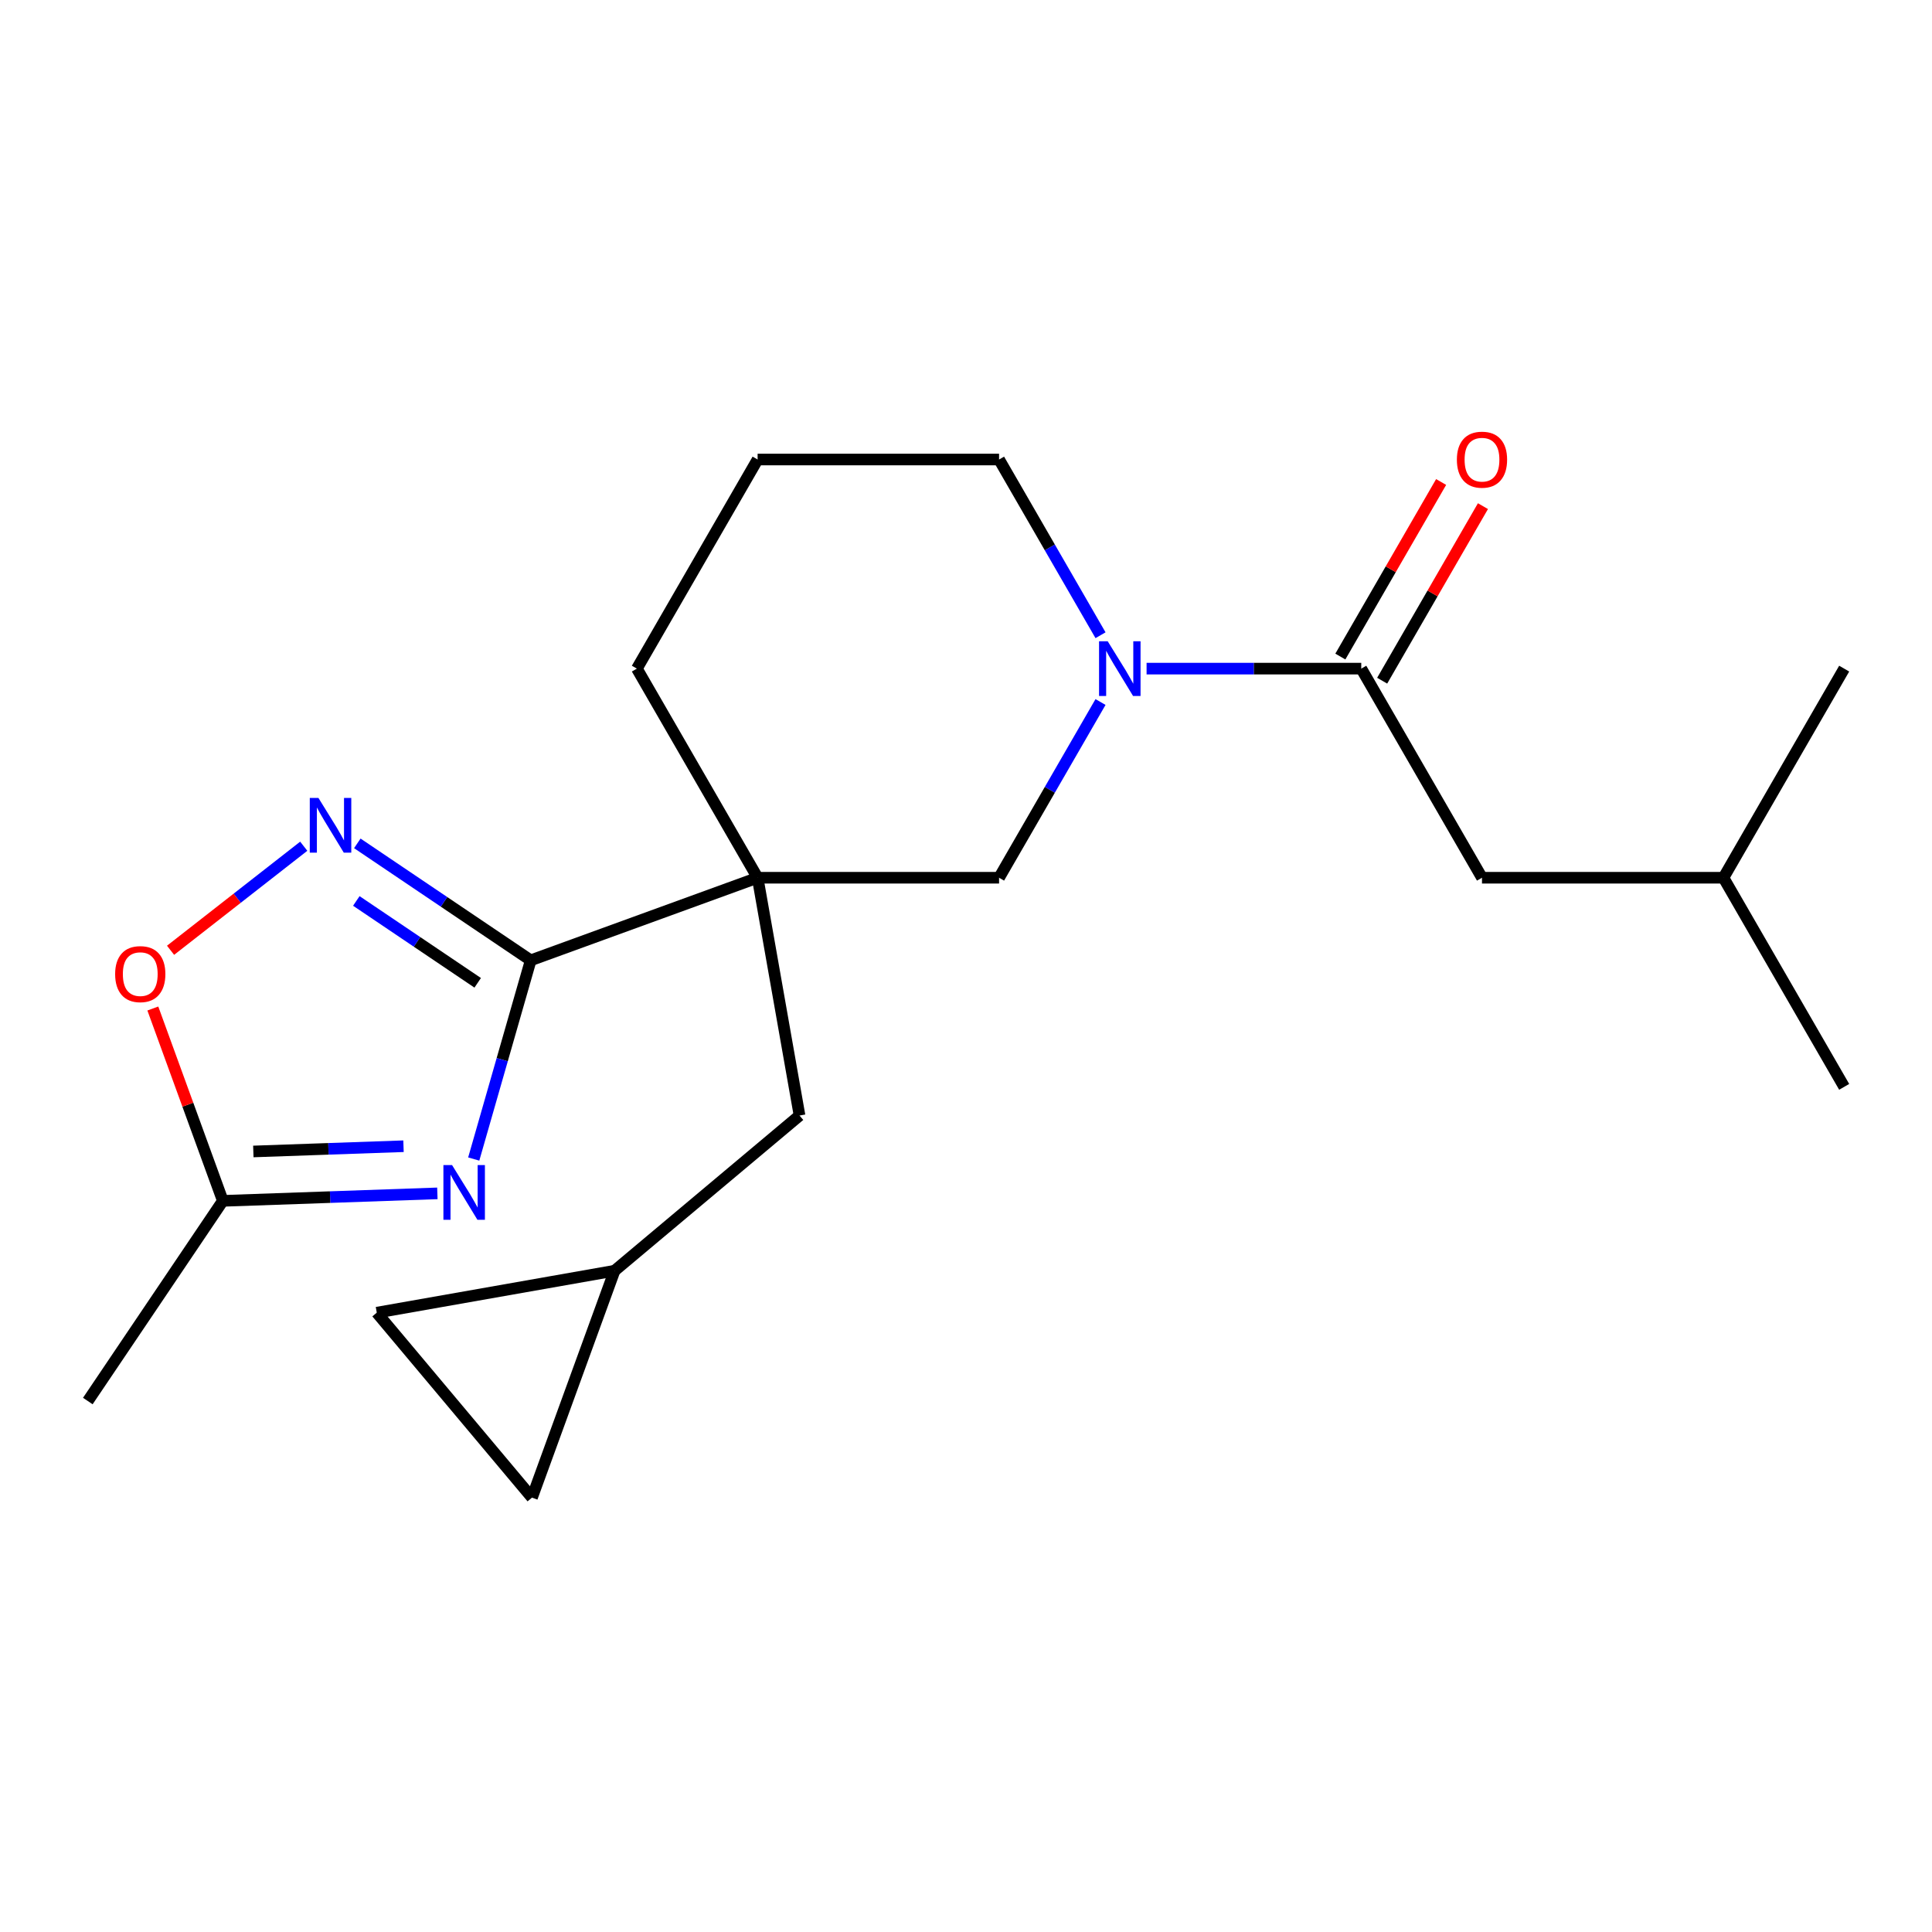 <?xml version='1.0' encoding='iso-8859-1'?>
<svg version='1.1' baseProfile='full'
              xmlns='http://www.w3.org/2000/svg'
                      xmlns:rdkit='http://www.rdkit.org/xml'
                      xmlns:xlink='http://www.w3.org/1999/xlink'
                  xml:space='preserve'
width='1000px' height='1000px' viewBox='0 0 1000 1000'>
<!-- END OF HEADER -->
<rect style='opacity:1.0;fill:#FFFFFF;stroke:none' width='1000' height='1000' x='0' y='0'> </rect>
<path class='bond-0' d='M 274.695,497.061 L 392.137,454.315' style='fill:none;fill-rule:evenodd;stroke:#000000;stroke-width:6px;stroke-linecap:butt;stroke-linejoin:miter;stroke-opacity:1' />
<path class='bond-1' d='M 274.695,497.061 L 259.948,548.488' style='fill:none;fill-rule:evenodd;stroke:#000000;stroke-width:6px;stroke-linecap:butt;stroke-linejoin:miter;stroke-opacity:1' />
<path class='bond-1' d='M 259.948,548.488 L 245.202,599.914' style='fill:none;fill-rule:evenodd;stroke:#0000FF;stroke-width:6px;stroke-linecap:butt;stroke-linejoin:miter;stroke-opacity:1' />
<path class='bond-2' d='M 274.695,497.061 L 229.821,466.793' style='fill:none;fill-rule:evenodd;stroke:#000000;stroke-width:6px;stroke-linecap:butt;stroke-linejoin:miter;stroke-opacity:1' />
<path class='bond-2' d='M 229.821,466.793 L 184.946,436.525' style='fill:none;fill-rule:evenodd;stroke:#0000FF;stroke-width:6px;stroke-linecap:butt;stroke-linejoin:miter;stroke-opacity:1' />
<path class='bond-2' d='M 247.255,508.703 L 215.843,487.515' style='fill:none;fill-rule:evenodd;stroke:#000000;stroke-width:6px;stroke-linecap:butt;stroke-linejoin:miter;stroke-opacity:1' />
<path class='bond-2' d='M 215.843,487.515 L 184.431,466.328' style='fill:none;fill-rule:evenodd;stroke:#0000FF;stroke-width:6px;stroke-linecap:butt;stroke-linejoin:miter;stroke-opacity:1' />
<path class='bond-5' d='M 392.137,454.315 L 517.117,454.315' style='fill:none;fill-rule:evenodd;stroke:#000000;stroke-width:6px;stroke-linecap:butt;stroke-linejoin:miter;stroke-opacity:1' />
<path class='bond-8' d='M 392.137,454.315 L 413.84,577.396' style='fill:none;fill-rule:evenodd;stroke:#000000;stroke-width:6px;stroke-linecap:butt;stroke-linejoin:miter;stroke-opacity:1' />
<path class='bond-14' d='M 392.137,454.315 L 329.647,346.08' style='fill:none;fill-rule:evenodd;stroke:#000000;stroke-width:6px;stroke-linecap:butt;stroke-linejoin:miter;stroke-opacity:1' />
<path class='bond-6' d='M 226.381,617.683 L 170.862,619.622' style='fill:none;fill-rule:evenodd;stroke:#0000FF;stroke-width:6px;stroke-linecap:butt;stroke-linejoin:miter;stroke-opacity:1' />
<path class='bond-6' d='M 170.862,619.622 L 115.342,621.561' style='fill:none;fill-rule:evenodd;stroke:#000000;stroke-width:6px;stroke-linecap:butt;stroke-linejoin:miter;stroke-opacity:1' />
<path class='bond-6' d='M 208.853,593.284 L 169.989,594.641' style='fill:none;fill-rule:evenodd;stroke:#0000FF;stroke-width:6px;stroke-linecap:butt;stroke-linejoin:miter;stroke-opacity:1' />
<path class='bond-6' d='M 169.989,594.641 L 131.126,595.998' style='fill:none;fill-rule:evenodd;stroke:#000000;stroke-width:6px;stroke-linecap:butt;stroke-linejoin:miter;stroke-opacity:1' />
<path class='bond-7' d='M 157.218,438.005 L 122.749,464.935' style='fill:none;fill-rule:evenodd;stroke:#0000FF;stroke-width:6px;stroke-linecap:butt;stroke-linejoin:miter;stroke-opacity:1' />
<path class='bond-7' d='M 122.749,464.935 L 88.281,491.864' style='fill:none;fill-rule:evenodd;stroke:#FF0000;stroke-width:6px;stroke-linecap:butt;stroke-linejoin:miter;stroke-opacity:1' />
<path class='bond-3' d='M 569.627,363.364 L 543.372,408.84' style='fill:none;fill-rule:evenodd;stroke:#0000FF;stroke-width:6px;stroke-linecap:butt;stroke-linejoin:miter;stroke-opacity:1' />
<path class='bond-3' d='M 543.372,408.84 L 517.117,454.315' style='fill:none;fill-rule:evenodd;stroke:#000000;stroke-width:6px;stroke-linecap:butt;stroke-linejoin:miter;stroke-opacity:1' />
<path class='bond-4' d='M 593.471,346.08 L 649.029,346.08' style='fill:none;fill-rule:evenodd;stroke:#0000FF;stroke-width:6px;stroke-linecap:butt;stroke-linejoin:miter;stroke-opacity:1' />
<path class='bond-4' d='M 649.029,346.08 L 704.586,346.08' style='fill:none;fill-rule:evenodd;stroke:#000000;stroke-width:6px;stroke-linecap:butt;stroke-linejoin:miter;stroke-opacity:1' />
<path class='bond-22' d='M 569.627,328.795 L 543.372,283.32' style='fill:none;fill-rule:evenodd;stroke:#0000FF;stroke-width:6px;stroke-linecap:butt;stroke-linejoin:miter;stroke-opacity:1' />
<path class='bond-22' d='M 543.372,283.32 L 517.117,237.844' style='fill:none;fill-rule:evenodd;stroke:#000000;stroke-width:6px;stroke-linecap:butt;stroke-linejoin:miter;stroke-opacity:1' />
<path class='bond-12' d='M 704.586,346.08 L 767.076,454.315' style='fill:none;fill-rule:evenodd;stroke:#000000;stroke-width:6px;stroke-linecap:butt;stroke-linejoin:miter;stroke-opacity:1' />
<path class='bond-13' d='M 715.41,352.329 L 741.492,307.153' style='fill:none;fill-rule:evenodd;stroke:#000000;stroke-width:6px;stroke-linecap:butt;stroke-linejoin:miter;stroke-opacity:1' />
<path class='bond-13' d='M 741.492,307.153 L 767.574,261.978' style='fill:none;fill-rule:evenodd;stroke:#FF0000;stroke-width:6px;stroke-linecap:butt;stroke-linejoin:miter;stroke-opacity:1' />
<path class='bond-13' d='M 693.763,339.831 L 719.845,294.655' style='fill:none;fill-rule:evenodd;stroke:#000000;stroke-width:6px;stroke-linecap:butt;stroke-linejoin:miter;stroke-opacity:1' />
<path class='bond-13' d='M 719.845,294.655 L 745.927,249.48' style='fill:none;fill-rule:evenodd;stroke:#FF0000;stroke-width:6px;stroke-linecap:butt;stroke-linejoin:miter;stroke-opacity:1' />
<path class='bond-17' d='M 115.342,621.561 L 45.455,725.173' style='fill:none;fill-rule:evenodd;stroke:#000000;stroke-width:6px;stroke-linecap:butt;stroke-linejoin:miter;stroke-opacity:1' />
<path class='bond-21' d='M 115.342,621.561 L 97.224,571.782' style='fill:none;fill-rule:evenodd;stroke:#000000;stroke-width:6px;stroke-linecap:butt;stroke-linejoin:miter;stroke-opacity:1' />
<path class='bond-21' d='M 97.224,571.782 L 79.106,522.003' style='fill:none;fill-rule:evenodd;stroke:#FF0000;stroke-width:6px;stroke-linecap:butt;stroke-linejoin:miter;stroke-opacity:1' />
<path class='bond-9' d='M 413.84,577.396 L 318.1,657.732' style='fill:none;fill-rule:evenodd;stroke:#000000;stroke-width:6px;stroke-linecap:butt;stroke-linejoin:miter;stroke-opacity:1' />
<path class='bond-10' d='M 318.1,657.732 L 275.354,775.174' style='fill:none;fill-rule:evenodd;stroke:#000000;stroke-width:6px;stroke-linecap:butt;stroke-linejoin:miter;stroke-opacity:1' />
<path class='bond-11' d='M 318.1,657.732 L 195.019,679.434' style='fill:none;fill-rule:evenodd;stroke:#000000;stroke-width:6px;stroke-linecap:butt;stroke-linejoin:miter;stroke-opacity:1' />
<path class='bond-23' d='M 275.354,775.174 L 195.019,679.434' style='fill:none;fill-rule:evenodd;stroke:#000000;stroke-width:6px;stroke-linecap:butt;stroke-linejoin:miter;stroke-opacity:1' />
<path class='bond-18' d='M 767.076,454.315 L 892.056,454.315' style='fill:none;fill-rule:evenodd;stroke:#000000;stroke-width:6px;stroke-linecap:butt;stroke-linejoin:miter;stroke-opacity:1' />
<path class='bond-16' d='M 329.647,346.08 L 392.137,237.844' style='fill:none;fill-rule:evenodd;stroke:#000000;stroke-width:6px;stroke-linecap:butt;stroke-linejoin:miter;stroke-opacity:1' />
<path class='bond-15' d='M 517.117,237.844 L 392.137,237.844' style='fill:none;fill-rule:evenodd;stroke:#000000;stroke-width:6px;stroke-linecap:butt;stroke-linejoin:miter;stroke-opacity:1' />
<path class='bond-19' d='M 892.056,454.315 L 954.545,562.551' style='fill:none;fill-rule:evenodd;stroke:#000000;stroke-width:6px;stroke-linecap:butt;stroke-linejoin:miter;stroke-opacity:1' />
<path class='bond-20' d='M 892.056,454.315 L 954.545,346.08' style='fill:none;fill-rule:evenodd;stroke:#000000;stroke-width:6px;stroke-linecap:butt;stroke-linejoin:miter;stroke-opacity:1' />
<path  class='atom-2' d='M 233.986 603.039
L 243.266 618.039
Q 244.186 619.519, 245.666 622.199
Q 247.146 624.879, 247.226 625.039
L 247.226 603.039
L 250.986 603.039
L 250.986 631.359
L 247.106 631.359
L 237.146 614.959
Q 235.986 613.039, 234.746 610.839
Q 233.546 608.639, 233.186 607.959
L 233.186 631.359
L 229.506 631.359
L 229.506 603.039
L 233.986 603.039
' fill='#0000FF'/>
<path  class='atom-3' d='M 164.822 413.013
L 174.102 428.013
Q 175.022 429.493, 176.502 432.173
Q 177.982 434.853, 178.062 435.013
L 178.062 413.013
L 181.822 413.013
L 181.822 441.333
L 177.942 441.333
L 167.982 424.933
Q 166.822 423.013, 165.582 420.813
Q 164.382 418.613, 164.022 417.933
L 164.022 441.333
L 160.342 441.333
L 160.342 413.013
L 164.822 413.013
' fill='#0000FF'/>
<path  class='atom-4' d='M 573.347 331.92
L 582.627 346.92
Q 583.547 348.4, 585.027 351.08
Q 586.507 353.76, 586.587 353.92
L 586.587 331.92
L 590.347 331.92
L 590.347 360.24
L 586.467 360.24
L 576.507 343.84
Q 575.347 341.92, 574.107 339.72
Q 572.907 337.52, 572.547 336.84
L 572.547 360.24
L 568.867 360.24
L 568.867 331.92
L 573.347 331.92
' fill='#0000FF'/>
<path  class='atom-8' d='M 59.597 504.198
Q 59.597 497.398, 62.957 493.598
Q 66.317 489.798, 72.597 489.798
Q 78.877 489.798, 82.237 493.598
Q 85.597 497.398, 85.597 504.198
Q 85.597 511.078, 82.197 514.998
Q 78.797 518.878, 72.597 518.878
Q 66.357 518.878, 62.957 514.998
Q 59.597 511.118, 59.597 504.198
M 72.597 515.678
Q 76.917 515.678, 79.237 512.798
Q 81.597 509.878, 81.597 504.198
Q 81.597 498.638, 79.237 495.838
Q 76.917 492.998, 72.597 492.998
Q 68.277 492.998, 65.917 495.798
Q 63.597 498.598, 63.597 504.198
Q 63.597 509.918, 65.917 512.798
Q 68.277 515.678, 72.597 515.678
' fill='#FF0000'/>
<path  class='atom-14' d='M 754.076 237.924
Q 754.076 231.124, 757.436 227.324
Q 760.796 223.524, 767.076 223.524
Q 773.356 223.524, 776.716 227.324
Q 780.076 231.124, 780.076 237.924
Q 780.076 244.804, 776.676 248.724
Q 773.276 252.604, 767.076 252.604
Q 760.836 252.604, 757.436 248.724
Q 754.076 244.844, 754.076 237.924
M 767.076 249.404
Q 771.396 249.404, 773.716 246.524
Q 776.076 243.604, 776.076 237.924
Q 776.076 232.364, 773.716 229.564
Q 771.396 226.724, 767.076 226.724
Q 762.756 226.724, 760.396 229.524
Q 758.076 232.324, 758.076 237.924
Q 758.076 243.644, 760.396 246.524
Q 762.756 249.404, 767.076 249.404
' fill='#FF0000'/>
</svg>
